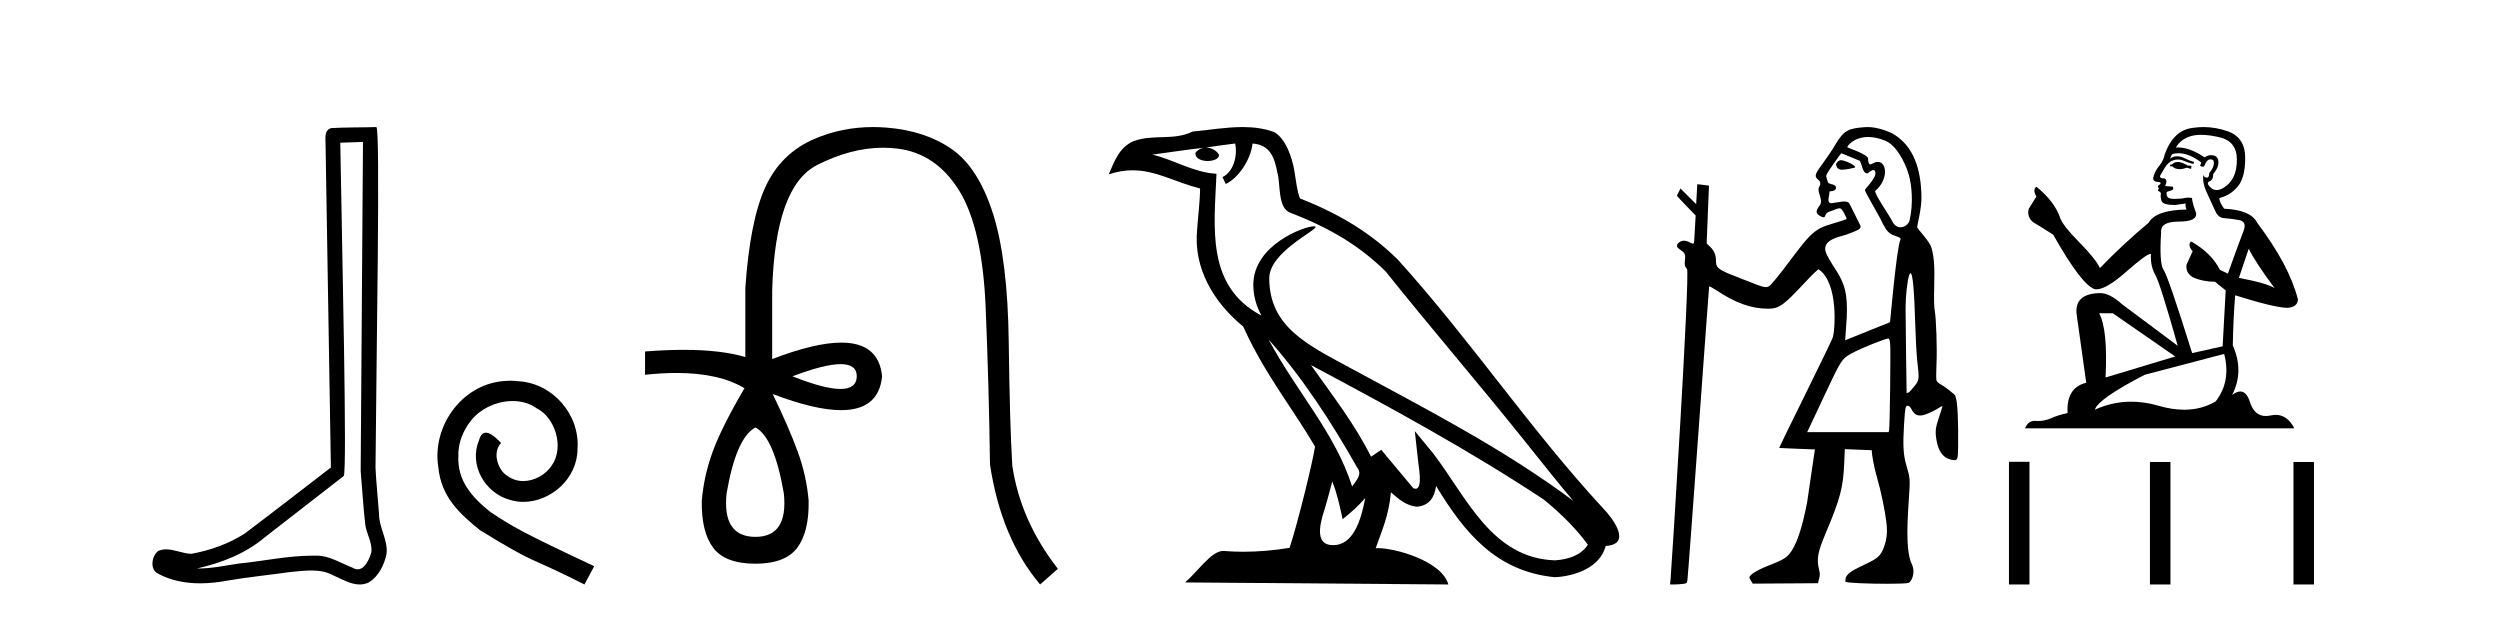 <?xml version='1.0' encoding='UTF-8' standalone='yes'?><svg xmlns='http://www.w3.org/2000/svg' xmlns:xlink='http://www.w3.org/1999/xlink' width='166.0' height='41.0' ><path d='M 24.102 9.424 C 24.052 16.711 23.994 23.997 23.949 31.284 C 24.055 32.464 24.116 33.649 24.254 34.826 C 24.334 35.455 24.744 36.041 24.655 36.685 C 24.521 37.12 24.235 37.802 23.753 37.802 C 23.645 37.802 23.529 37.769 23.402 37.691 C 22.621 37.391 21.876 36.894 21.015 36.894 C 20.967 36.894 20.919 36.895 20.87 36.898 C 20.828 36.898 20.785 36.897 20.742 36.897 C 19.105 36.897 17.496 37.259 15.871 37.418 C 14.984 37.544 14.099 37.747 13.199 37.747 C 13.161 37.747 13.123 37.746 13.085 37.745 C 14.71 37.378 16.315 36.757 17.595 35.665 C 19.337 34.31 21.086 32.963 22.825 31.604 C 23.061 31.314 22.712 16.507 22.595 9.476 C 23.097 9.459 23.599 9.441 24.102 9.424 ZM 24.987 8.437 C 24.987 8.437 24.987 8.437 24.986 8.437 C 24.126 8.465 22.845 8.452 21.988 8.506 C 21.529 8.639 21.609 9.152 21.616 9.52 C 21.734 16.694 21.853 23.868 21.971 31.042 C 20.069 32.496 18.184 33.973 16.271 35.412 C 15.201 36.109 13.963 36.543 12.714 36.772 C 12.155 36.766 11.591 36.477 11.034 36.477 C 10.856 36.477 10.678 36.507 10.502 36.586 C 10.073 36.915 9.925 37.817 10.499 38.093 C 11.363 38.557 12.326 38.733 13.294 38.733 C 13.906 38.733 14.521 38.663 15.115 38.55 C 16.495 38.315 17.889 38.178 19.275 37.982 C 19.731 37.942 20.204 37.881 20.67 37.881 C 21.174 37.881 21.67 37.953 22.125 38.201 C 22.673 38.444 23.277 38.809 23.886 38.809 C 24.09 38.809 24.295 38.768 24.498 38.668 C 25.136 38.27 25.505 37.528 25.661 36.81 C 25.79 35.873 25.157 35.044 25.168 34.114 C 25.095 33.096 24.98 32.08 24.934 31.061 C 24.986 23.698 25.27 8.437 24.987 8.437 Z' style='fill:#000000;stroke:none' /><path d='M 33.887 25.279 C 33.699 25.279 33.511 25.297 33.323 25.314 C 30.607 25.604 28.677 28.354 29.104 31.019 C 29.292 33.001 30.522 34.111 31.871 35.205 C 35.886 37.665 34.758 36.759 38.807 38.809 L 39.456 37.596 C 34.639 35.341 34.058 34.983 32.554 33.992 C 31.324 33.001 30.351 31.908 30.436 30.251 C 30.402 29.106 31.085 27.927 31.854 27.364 C 32.469 26.902 33.255 26.629 34.024 26.629 C 34.604 26.629 35.151 26.766 35.629 27.107 C 36.842 27.705 37.509 29.687 36.62 30.934 C 36.21 31.532 35.476 31.942 34.741 31.942 C 34.382 31.942 34.024 31.839 33.716 31.617 C 33.101 31.276 32.64 30.08 33.272 29.414 C 32.982 29.106 32.572 28.73 32.264 28.73 C 32.059 28.73 31.905 28.884 31.803 29.243 C 31.119 30.883 32.213 32.745 33.853 33.189 C 34.143 33.274 34.434 33.326 34.724 33.326 C 36.603 33.326 38.346 31.754 38.346 29.807 C 38.516 27.534 36.706 25.45 34.434 25.314 C 34.263 25.297 34.075 25.279 33.887 25.279 Z' style='fill:#000000;stroke:none' /><path d='M 55.822 24.179 Q 56.89 24.179 56.89 24.986 Q 56.873 25.827 55.805 25.827 Q 54.737 25.827 52.618 24.986 Q 54.754 24.179 55.822 24.179 ZM 50.163 28.383 Q 51.407 29.056 52.046 32.755 Q 52.349 35.648 50.163 35.648 Q 47.943 35.648 48.246 32.755 Q 48.885 29.056 50.163 28.383 ZM 57.973 8.437 Q 55.898 8.437 54.064 9.229 Q 51.845 10.187 50.819 12.424 Q 49.793 14.66 49.49 19.134 L 49.49 23.708 Q 47.873 23.229 45.391 23.229 Q 44.209 23.229 42.831 23.338 L 42.831 24.885 Q 43.944 24.765 44.919 24.765 Q 47.777 24.765 49.457 25.793 L 49.423 25.793 Q 47.909 28.383 47.321 29.997 Q 46.732 31.612 46.598 33.26 Q 46.564 35.311 47.354 36.371 Q 48.145 37.43 50.163 37.43 Q 52.147 37.43 52.938 36.371 Q 53.728 35.311 53.694 33.26 Q 53.56 31.612 52.971 29.997 Q 52.383 28.383 51.306 26.163 L 51.306 26.163 Q 54.122 27.234 55.85 27.234 Q 58.352 27.234 58.571 24.986 Q 58.353 22.749 55.864 22.749 Q 54.124 22.749 51.273 23.842 L 51.273 19.268 Q 51.475 12.373 54.249 10.961 Q 56.512 9.809 58.641 9.809 Q 59.122 9.809 59.597 9.868 Q 62.17 10.187 63.7 12.676 Q 65.231 15.165 65.449 20.445 Q 65.668 25.726 65.735 30.838 Q 66.475 35.749 69.065 38.809 L 70.242 37.767 Q 67.753 34.572 67.215 30.905 Q 67.047 28.148 66.98 22.699 Q 66.912 17.25 65.937 14.19 Q 64.962 11.129 63.196 9.901 Q 61.43 8.674 58.857 8.472 Q 58.41 8.437 57.973 8.437 Z' style='fill:#000000;stroke:none' /><path d='M 84.232 22.54 L 84.232 22.54 C 86.526 25.118 88.426 28.06 90.119 31.048 C 90.474 31.486 90.074 31.888 89.781 32.305 C 88.665 28.763 86.098 26.03 84.232 22.54 ZM 82.012 9.529 C 82.203 10.422 81.851 11.451 81.174 11.755 L 81.39 12.217 C 82.236 11.815 83.048 10.612 83.169 9.532 C 84.324 9.601 84.639 10.47 84.82 11.479 C 85.036 12.168 84.817 13.841 85.69 14.13 C 88.271 15.129 90.243 16.285 92.013 18.031 C 95.068 21.852 98.261 25.552 101.316 29.376 C 102.503 30.865 103.588 32.228 104.469 33.257 C 99.83 29.789 94.646 27.136 89.561 24.38 C 86.858 22.911 84.279 21.71 84.279 18.477 C 84.279 16.738 87.483 15.281 87.351 15.055 C 87.34 15.035 87.303 15.026 87.244 15.026 C 86.587 15.026 83.22 16.274 83.22 18.907 C 83.22 19.637 83.415 20.313 83.754 20.944 C 83.749 20.944 83.744 20.943 83.739 20.943 C 80.046 18.986 80.632 15.028 80.775 11.538 C 79.241 11.453 77.977 10.616 76.52 10.267 C 77.65 10.121 78.777 9.933 79.91 9.816 L 79.91 9.816 C 79.697 9.858 79.503 9.982 79.373 10.154 C 79.355 10.526 79.775 10.69 80.186 10.69 C 80.586 10.69 80.976 10.534 80.938 10.264 C 80.757 9.982 80.428 9.799 80.09 9.799 C 80.08 9.799 80.07 9.799 80.061 9.799 C 80.624 9.719 81.375 9.599 82.012 9.529 ZM 88.462 31.976 C 88.792 32.78 88.964 33.632 89.151 34.476 C 89.689 34.04 90.211 33.593 90.652 33.06 L 90.652 33.06 C 90.365 34.623 89.828 36.199 88.527 36.199 C 87.739 36.199 87.374 35.667 87.879 34.054 C 88.117 33.293 88.307 32.566 88.462 31.976 ZM 87.048 24.242 L 87.048 24.242 C 92.314 27.047 97.528 29.879 102.508 33.171 C 103.681 34.122 104.726 35.181 105.434 36.172 C 104.964 36.901 104.071 37.152 103.245 37.207 C 99.03 37.06 97.38 32.996 95.153 30.093 L 93.942 28.622 L 94.151 30.507 C 94.165 30.846 94.513 32.452 93.994 32.452 C 93.95 32.452 93.9 32.44 93.842 32.415 L 91.712 29.865 C 91.484 30.015 91.27 30.186 91.035 30.325 C 89.978 28.187 88.431 26.196 87.048 24.242 ZM 82.503 8.437 C 81.396 8.437 80.263 8.636 79.187 8.736 C 77.905 9.361 76.607 8.884 75.262 9.373 C 74.291 9.809 74.019 10.693 73.617 11.576 C 74.189 11.386 74.71 11.308 75.201 11.308 C 76.768 11.308 78.029 12.097 79.685 12.518 C 79.682 13.349 79.552 14.292 79.49 15.242 C 79.233 17.816 80.59 20.076 82.551 21.685 C 83.956 24.814 85.9 27.214 87.319 29.655 C 87.15 30.752 86.13 34.89 85.627 36.376 C 84.641 36.542 83.589 36.636 82.555 36.636 C 82.137 36.636 81.722 36.62 81.316 36.588 C 81.285 36.584 81.253 36.582 81.222 36.582 C 80.424 36.582 79.546 37.945 78.686 38.673 L 96.171 38.809 C 95.725 37.233 92.618 36.397 91.514 36.397 C 91.45 36.397 91.394 36.399 91.344 36.405 C 91.734 35.29 92.22 34.243 92.358 32.686 C 92.846 33.123 93.394 33.595 94.077 33.644 C 94.912 33.582 95.251 33.011 95.357 32.267 C 97.248 35.396 99.364 37.951 103.245 38.327 C 104.586 38.261 106.257 37.675 106.619 36.25 C 108.398 36.149 107.093 34.416 106.433 33.737 C 101.592 28.498 97.597 22.517 92.814 17.238 C 90.972 15.421 88.892 14.192 86.317 13.173 C 86.125 12.702 86.062 12.032 85.937 11.295 C 85.801 10.491 85.372 9.174 84.588 8.765 C 83.92 8.519 83.217 8.437 82.503 8.437 Z' style='fill:#000000;stroke:none' /><path d='M 122.232 10.635 C 122.209 10.635 122.19 10.638 122.174 10.643 C 122.055 10.681 121.917 10.821 121.914 10.907 C 121.913 10.932 121.94 11.24 122.244 11.267 C 122.261 11.269 122.279 11.269 122.299 11.269 C 122.568 11.269 123.149 11.145 123.173 11.121 C 123.281 11.013 122.517 10.635 122.232 10.635 ZM 124.048 9.097 C 124.372 9.097 124.755 9.167 125.198 9.35 C 125.859 9.623 126.478 10.665 126.752 11.638 C 126.941 12.311 127.054 13.481 126.801 14.618 C 126.745 14.868 126.476 15.092 126.192 15.092 C 125.991 15.092 125.783 14.979 125.64 14.682 C 125.472 14.333 124.392 12.78 124.521 12.671 C 125.395 11.933 125.304 10.752 124.687 10.752 C 124.574 10.752 124.445 10.791 124.301 10.878 C 124.259 10.903 124.225 10.914 124.196 10.914 C 124.048 10.914 124.044 10.638 124.044 10.54 C 124.043 10.244 122.659 9.81 122.659 9.777 C 122.659 9.682 123.108 9.097 124.048 9.097 ZM 122.255 10.182 C 122.307 10.182 123.49 10.678 123.49 10.678 C 123.658 10.956 123.669 11.512 123.993 11.512 C 124.046 11.512 124.253 11.29 124.392 11.29 C 124.418 11.29 124.443 11.298 124.463 11.318 C 124.794 11.643 123.833 12.523 123.833 12.615 C 123.833 12.779 124.815 14.363 125.022 14.86 C 125.279 15.328 125.398 15.518 125.859 15.669 C 126.09 15.744 126.24 15.803 126.189 15.912 C 125.928 16.474 125.507 21.383 125.498 21.393 C 125.489 21.403 122.518 22.595 122.518 22.595 L 122.624 21.092 C 122.684 19.51 122.523 18.854 121.818 17.795 C 121.578 17.434 121.366 17.039 121.31 16.932 C 120.775 15.899 122.201 15.73 122.674 15.552 C 123.582 15.21 123.637 15.162 123.469 14.855 C 123.423 14.773 122.822 13.531 122.773 13.476 C 122.716 13.411 122.589 13.378 122.416 13.378 C 122.276 13.378 121.694 13.493 121.613 13.493 C 121.436 13.493 121.359 13.39 121.441 13.021 C 121.507 12.723 121.432 12.699 121.559 12.699 C 121.752 12.699 121.912 12.599 121.912 12.478 C 121.912 12.344 121.817 12.27 121.583 12.22 C 121.48 12.198 121.388 12.15 121.379 12.115 C 121.37 12.079 121.332 11.954 121.295 11.839 C 121.227 11.628 121.228 11.628 121.721 10.918 C 121.992 10.527 122.232 10.196 122.254 10.183 C 122.254 10.182 122.254 10.182 122.255 10.182 ZM 126.86 18.139 C 127.001 18.139 127.105 19.236 127.168 21.411 C 127.198 22.426 127.26 23.583 127.307 23.983 C 127.447 25.168 127.439 25.241 127.132 25.625 C 126.988 25.805 126.831 25.984 126.782 26.023 C 126.727 26.067 126.663 26.095 126.627 26.095 C 126.612 26.095 126.602 26.09 126.6 26.079 C 126.592 26.03 126.531 21.11 126.53 20.442 C 126.529 19.664 126.651 18.585 126.777 18.253 C 126.806 18.177 126.834 18.139 126.86 18.139 ZM 125.379 22.476 C 125.44 22.476 125.476 22.568 125.505 22.801 C 125.55 23.156 125.487 28.359 125.435 28.566 L 125.404 28.693 L 119.997 28.693 L 121.341 25.839 C 122.317 23.775 122.305 23.792 123.201 23.334 C 123.745 23.055 125.216 22.476 125.379 22.476 ZM 124.007 8.437 C 123.948 8.437 123.89 8.439 123.833 8.443 C 122.747 8.523 122.431 8.631 121.832 9.659 C 121.656 9.961 121.297 10.495 121.034 10.846 C 120.537 11.51 120.477 11.671 120.654 11.867 C 120.72 11.939 121.006 12.082 120.794 12.408 C 120.664 12.608 120.851 12.956 120.87 13.097 C 120.894 13.281 120.998 13.423 120.786 13.702 C 120.506 14.073 120.639 14.203 120.796 14.305 C 120.92 14.385 121.01 14.429 121.1 14.429 C 121.228 14.429 121.158 14.156 121.446 14.063 C 121.784 13.954 122 13.829 122.158 13.829 C 122.345 13.829 122.598 14.467 122.62 14.522 C 122.653 14.606 121.347 14.896 120.887 15.139 C 120.369 15.413 119.974 15.817 119.161 16.902 C 118.1 18.318 117.642 18.886 117.473 18.997 C 117.402 19.043 117.352 19.065 117.273 19.065 C 117.212 19.065 117.133 19.052 117.013 19.027 C 116.84 18.991 115.683 18.52 115.356 18.397 C 114.147 17.939 113.943 17.791 113.943 17.373 C 113.943 16.939 113.833 16.656 113.563 16.397 L 113.322 16.166 L 113.476 12.326 C 113.467 12.317 112.7 12.231 112.7 12.231 L 112.626 13.556 L 111.585 12.519 L 111.344 12.989 C 111.344 13.033 112.591 14.31 112.591 14.31 L 112.49 16.075 C 112.486 16.146 112.455 16.172 112.408 16.172 C 112.336 16.172 112.229 16.111 112.134 16.061 C 112.03 16.008 111.924 15.981 111.823 15.981 C 111.702 15.981 111.588 16.019 111.492 16.094 C 111.303 16.243 111.303 16.396 111.492 16.525 C 111.895 16.802 111.923 16.855 111.881 17.266 C 111.845 17.631 111.85 17.654 112.017 17.865 C 112.228 18.13 110.984 37.918 110.922 38.513 L 110.89 38.809 L 111.159 38.809 C 111.307 38.809 111.559 38.793 111.719 38.773 C 112.001 38.74 112.011 38.732 112.042 38.534 C 112.108 38.119 113.469 19.04 113.487 19.018 C 113.488 19.017 113.491 19.016 113.495 19.016 C 113.54 19.016 113.73 19.119 113.943 19.261 C 115.246 20.126 116.283 20.497 117.397 20.497 C 117.402 20.497 117.407 20.497 117.412 20.497 C 118.129 20.495 118.422 20.286 119.848 18.758 C 120.351 18.219 120.696 17.887 120.756 17.887 C 120.759 17.887 120.761 17.888 120.762 17.889 C 122.108 18.794 121.841 22.036 121.691 22.421 C 121.6 22.654 120.759 24.392 119.823 26.284 C 118.886 28.175 118.129 29.733 118.141 29.745 C 118.153 29.756 120.509 29.842 120.509 29.842 L 119.992 33.359 C 119.65 35.142 119.254 36.281 118.796 36.803 C 118.561 37.07 118.291 37.22 117.475 37.536 C 116.722 37.828 116.185 38.153 116.159 38.332 C 116.15 38.396 116.383 38.754 116.383 38.754 L 120.723 38.725 C 120.746 38.432 120.909 38.309 120.791 37.847 C 120.602 37.108 120.705 36.643 121.232 35.39 C 122.201 33.088 122.389 32.372 122.458 30.713 L 122.495 29.823 L 124.286 29.895 C 124.286 30.227 124.444 31.052 124.629 31.686 C 124.895 32.598 125.171 33.925 125.261 34.726 C 125.337 35.403 125.278 35.876 125.045 36.456 C 124.801 37.067 124.446 37.175 123.456 37.659 C 122.552 38.1 122.534 38.312 122.534 38.623 C 122.534 38.706 124.106 38.763 125.33 38.763 C 126.031 38.763 126.618 38.744 126.729 38.702 C 126.898 38.638 127.229 38.061 126.942 37.453 C 126.603 36.737 126.591 35.38 126.747 33.151 C 126.841 31.803 126.839 31.769 126.573 30.866 C 126.381 30.216 126.343 29.524 126.427 28.213 C 126.504 27.015 126.518 26.941 126.68 26.941 C 126.766 26.941 126.841 27.017 126.94 27.203 C 127.08 27.468 127.247 27.589 127.489 27.589 C 127.556 27.589 127.628 27.58 127.708 27.562 C 127.967 27.504 128.449 27.277 128.793 27.051 C 128.869 27.001 128.934 26.97 128.962 26.97 C 128.971 26.97 128.976 26.974 128.976 26.981 C 128.976 27.008 128.875 27.334 128.75 27.704 C 128.509 28.422 128.485 28.653 128.588 29.254 C 128.706 29.941 129.01 30.371 129.469 30.498 C 129.61 30.537 129.708 30.559 129.781 30.559 C 129.904 30.559 129.949 30.495 129.986 30.346 C 130.016 30.228 130.031 29.447 130.021 28.58 C 130.001 26.987 129.925 26.309 129.755 26.181 C 129.711 26.148 129.553 26.02 129.403 25.896 C 129.253 25.771 129.014 25.606 128.873 25.528 C 128.706 25.437 128.602 25.336 128.578 25.242 C 128.557 25.162 128.559 24.679 128.583 24.168 C 128.631 23.137 128.566 21.179 128.465 20.611 C 128.421 20.365 128.41 19.844 128.432 19.029 C 128.469 17.676 128.422 17.036 128.24 16.421 C 128.129 16.043 127.327 15.192 127.305 15.104 C 127.278 14.995 127.591 13.917 127.585 13.123 C 127.568 11.144 127.016 9.719 125.785 8.94 C 125.505 8.763 124.722 8.437 124.007 8.437 Z' style='fill:#000000;stroke:none' /><path d='M 144.68 10.754 Q 144.399 10.754 144.309 10.844 Q 144.23 10.934 144.095 10.934 L 144.095 11.035 L 144.253 11.057 Q 144.427 11.232 144.717 11.232 Q 144.931 11.232 145.209 11.136 L 145.49 11.215 L 145.513 11.012 L 145.265 10.99 Q 144.905 10.787 144.68 10.754 ZM 146.154 8.953 Q 146.673 8.953 147.358 9.111 Q 148.517 9.37 148.528 10.574 Q 148.54 11.766 147.853 12.318 Q 147.49 12.62 147.192 12.62 Q 146.936 12.62 146.728 12.396 Q 146.526 12.194 146.649 12.07 Q 146.976 11.969 146.953 11.564 Q 147.302 11.136 147.302 10.832 Q 147.324 10.303 146.815 10.303 Q 146.795 10.303 146.773 10.304 Q 146.548 10.326 146.391 10.45 Q 145.395 9.79 144.638 9.79 Q 144.557 9.79 144.478 9.797 L 144.478 9.797 Q 144.804 9.224 145.502 9.032 Q 145.786 8.953 146.154 8.953 ZM 149.316 16.514 Q 149.755 17.414 151.037 19.136 Q 150.554 18.81 148.663 18.45 L 149.316 16.514 ZM 144.651 10.175 Q 145.36 10.175 146.166 10.787 L 146.087 11.012 Q 146.181 11.068 146.27 11.068 Q 146.308 11.068 146.346 11.057 Q 146.526 10.585 146.751 10.585 Q 146.778 10.582 146.802 10.582 Q 147.018 10.582 146.998 10.855 Q 146.998 11.136 146.694 11.485 Q 146.694 11.796 146.543 11.796 Q 146.519 11.796 146.492 11.789 Q 146.289 11.744 146.323 11.564 L 146.323 11.564 Q 146.188 12.07 146.559 12.846 Q 146.919 13.634 147.111 14.05 Q 147.302 14.467 147.718 14.489 Q 148.134 14.512 148.675 14.613 Q 149.215 14.714 148.967 15.344 Q 148.72 15.974 147.932 18.168 L 147.403 17.921 Q 146.852 16.807 145.49 16.031 L 145.49 16.031 Q 145.232 16.278 145.592 16.683 L 145.187 17.572 Q 145.108 18.101 145.592 18.405 Q 146.267 18.708 147.077 18.708 L 147.786 19.282 L 147.583 22.995 L 145.558 23.445 Q 143.972 18.371 143.668 17.932 Q 143.364 17.493 143.499 15.423 Q 143.443 14.714 144.658 14.714 Q 145.918 14.714 145.817 14.14 L 145.659 13.679 Q 145.535 13.251 145.558 13.15 Q 145.459 13.123 145.328 13.123 Q 145.13 13.123 144.86 13.184 Q 144.605 13.206 144.42 13.206 Q 144.05 13.206 143.96 13.116 Q 143.825 12.981 143.87 12.745 L 144.23 12.621 Q 144.354 12.554 144.275 12.396 L 143.769 12.351 Q 143.949 11.969 143.724 11.845 Q 143.69 11.848 143.66 11.848 Q 143.42 11.848 143.42 11.688 Q 143.499 11.541 143.735 11.148 Q 143.972 10.754 144.309 10.641 Q 144.461 10.592 144.61 10.592 Q 144.805 10.592 144.995 10.675 Q 145.333 10.81 145.637 10.889 L 145.693 10.754 Q 145.412 10.686 145.108 10.529 Q 144.815 10.377 144.562 10.377 Q 144.309 10.377 144.095 10.529 Q 144.152 10.326 144.253 10.225 Q 144.448 10.175 144.651 10.175 ZM 140.292 20.801 L 144.433 23.67 L 139.809 25.065 Q 139.966 21.859 139.381 20.801 ZM 147.684 23.501 Q 148.157 25.313 147.122 26.652 Q 146.195 27.205 145.034 27.205 Q 144.237 27.205 143.33 26.944 Q 142.401 26.672 141.51 26.672 Q 140.267 26.672 139.1 27.203 Q 139.302 26.494 142.408 24.885 L 147.684 23.501 ZM 146.316 8.437 Q 145.955 8.437 145.592 8.492 Q 144.332 8.638 143.746 10.225 Q 143.668 10.652 143.364 11.024 Q 143.06 11.384 142.97 11.823 Q 142.97 12.07 143.285 12.081 Q 143.6 12.093 143.364 12.295 Q 143.263 12.318 143.285 12.396 Q 143.296 12.475 143.364 12.498 Q 143.218 12.655 143.364 12.711 Q 143.521 12.779 143.476 12.936 Q 143.443 13.105 143.533 13.353 Q 143.623 13.612 144.433 13.612 L 145.13 13.51 L 145.13 13.51 Q 145.085 13.679 145.187 13.915 Q 143.161 13.938 142.666 14.793 Q 140.967 16.211 139.437 17.797 Q 139.133 17.167 138.053 16.076 Q 136.984 14.995 136.804 14.489 Q 136.433 13.387 135.218 12.396 Q 134.948 12.599 135.218 13.049 L 134.712 13.859 Q 134.565 14.388 134.993 14.748 Q 135.646 15.142 136.332 15.581 Q 138.222 18.933 139.1 19.203 Q 139.148 19.211 139.201 19.211 Q 139.869 19.211 141.204 18.022 Q 142.526 16.866 142.773 16.866 Q 142.86 16.866 142.813 17.009 Q 142.813 17.741 143.116 18.258 Q 143.42 18.776 144.602 22.961 L 140.922 20.216 Q 140.09 19.462 139.46 19.462 Q 137.693 19.485 137.896 20.925 L 138.526 25.414 Q 137.187 25.74 137.288 27.428 Q 136.681 27.552 136.174 27.777 Q 135.765 27.954 135.349 27.954 Q 135.261 27.954 135.173 27.946 Q 135.143 27.944 135.113 27.944 Q 134.655 27.944 134.464 28.441 L 152.342 28.441 Q 151.886 27.547 151.106 27.547 Q 150.944 27.547 150.767 27.586 Q 150.597 27.623 150.445 27.623 Q 149.694 27.623 149.395 26.697 Q 149.173 25.995 148.755 25.995 Q 148.516 25.995 148.213 26.224 Q 149.023 24.66 148.258 22.939 Q 148.292 21.071 148.416 19.608 Q 151.06 20.441 151.915 20.441 Q 152.579 20.374 152.579 19.867 Q 151.994 17.594 149.878 14.793 Q 149.451 13.938 147.684 13.859 Q 147.381 13.454 147.358 13.15 Q 148.089 12.981 148.585 12.385 Q 149.091 11.789 149.08 10.45 Q 149.068 9.122 147.921 8.717 Q 147.126 8.437 146.316 8.437 Z' style='fill:#000000;stroke:none' /><path d='M 133.395 30.663 L 133.395 38.809 L 134.757 38.809 L 134.757 30.663 ZM 142.756 30.675 L 142.756 38.809 L 144.118 38.809 L 144.118 30.675 ZM 152.286 30.675 L 152.286 38.809 L 153.648 38.809 L 153.648 30.675 Z' style='fill:#000000;stroke:none' /></svg>
